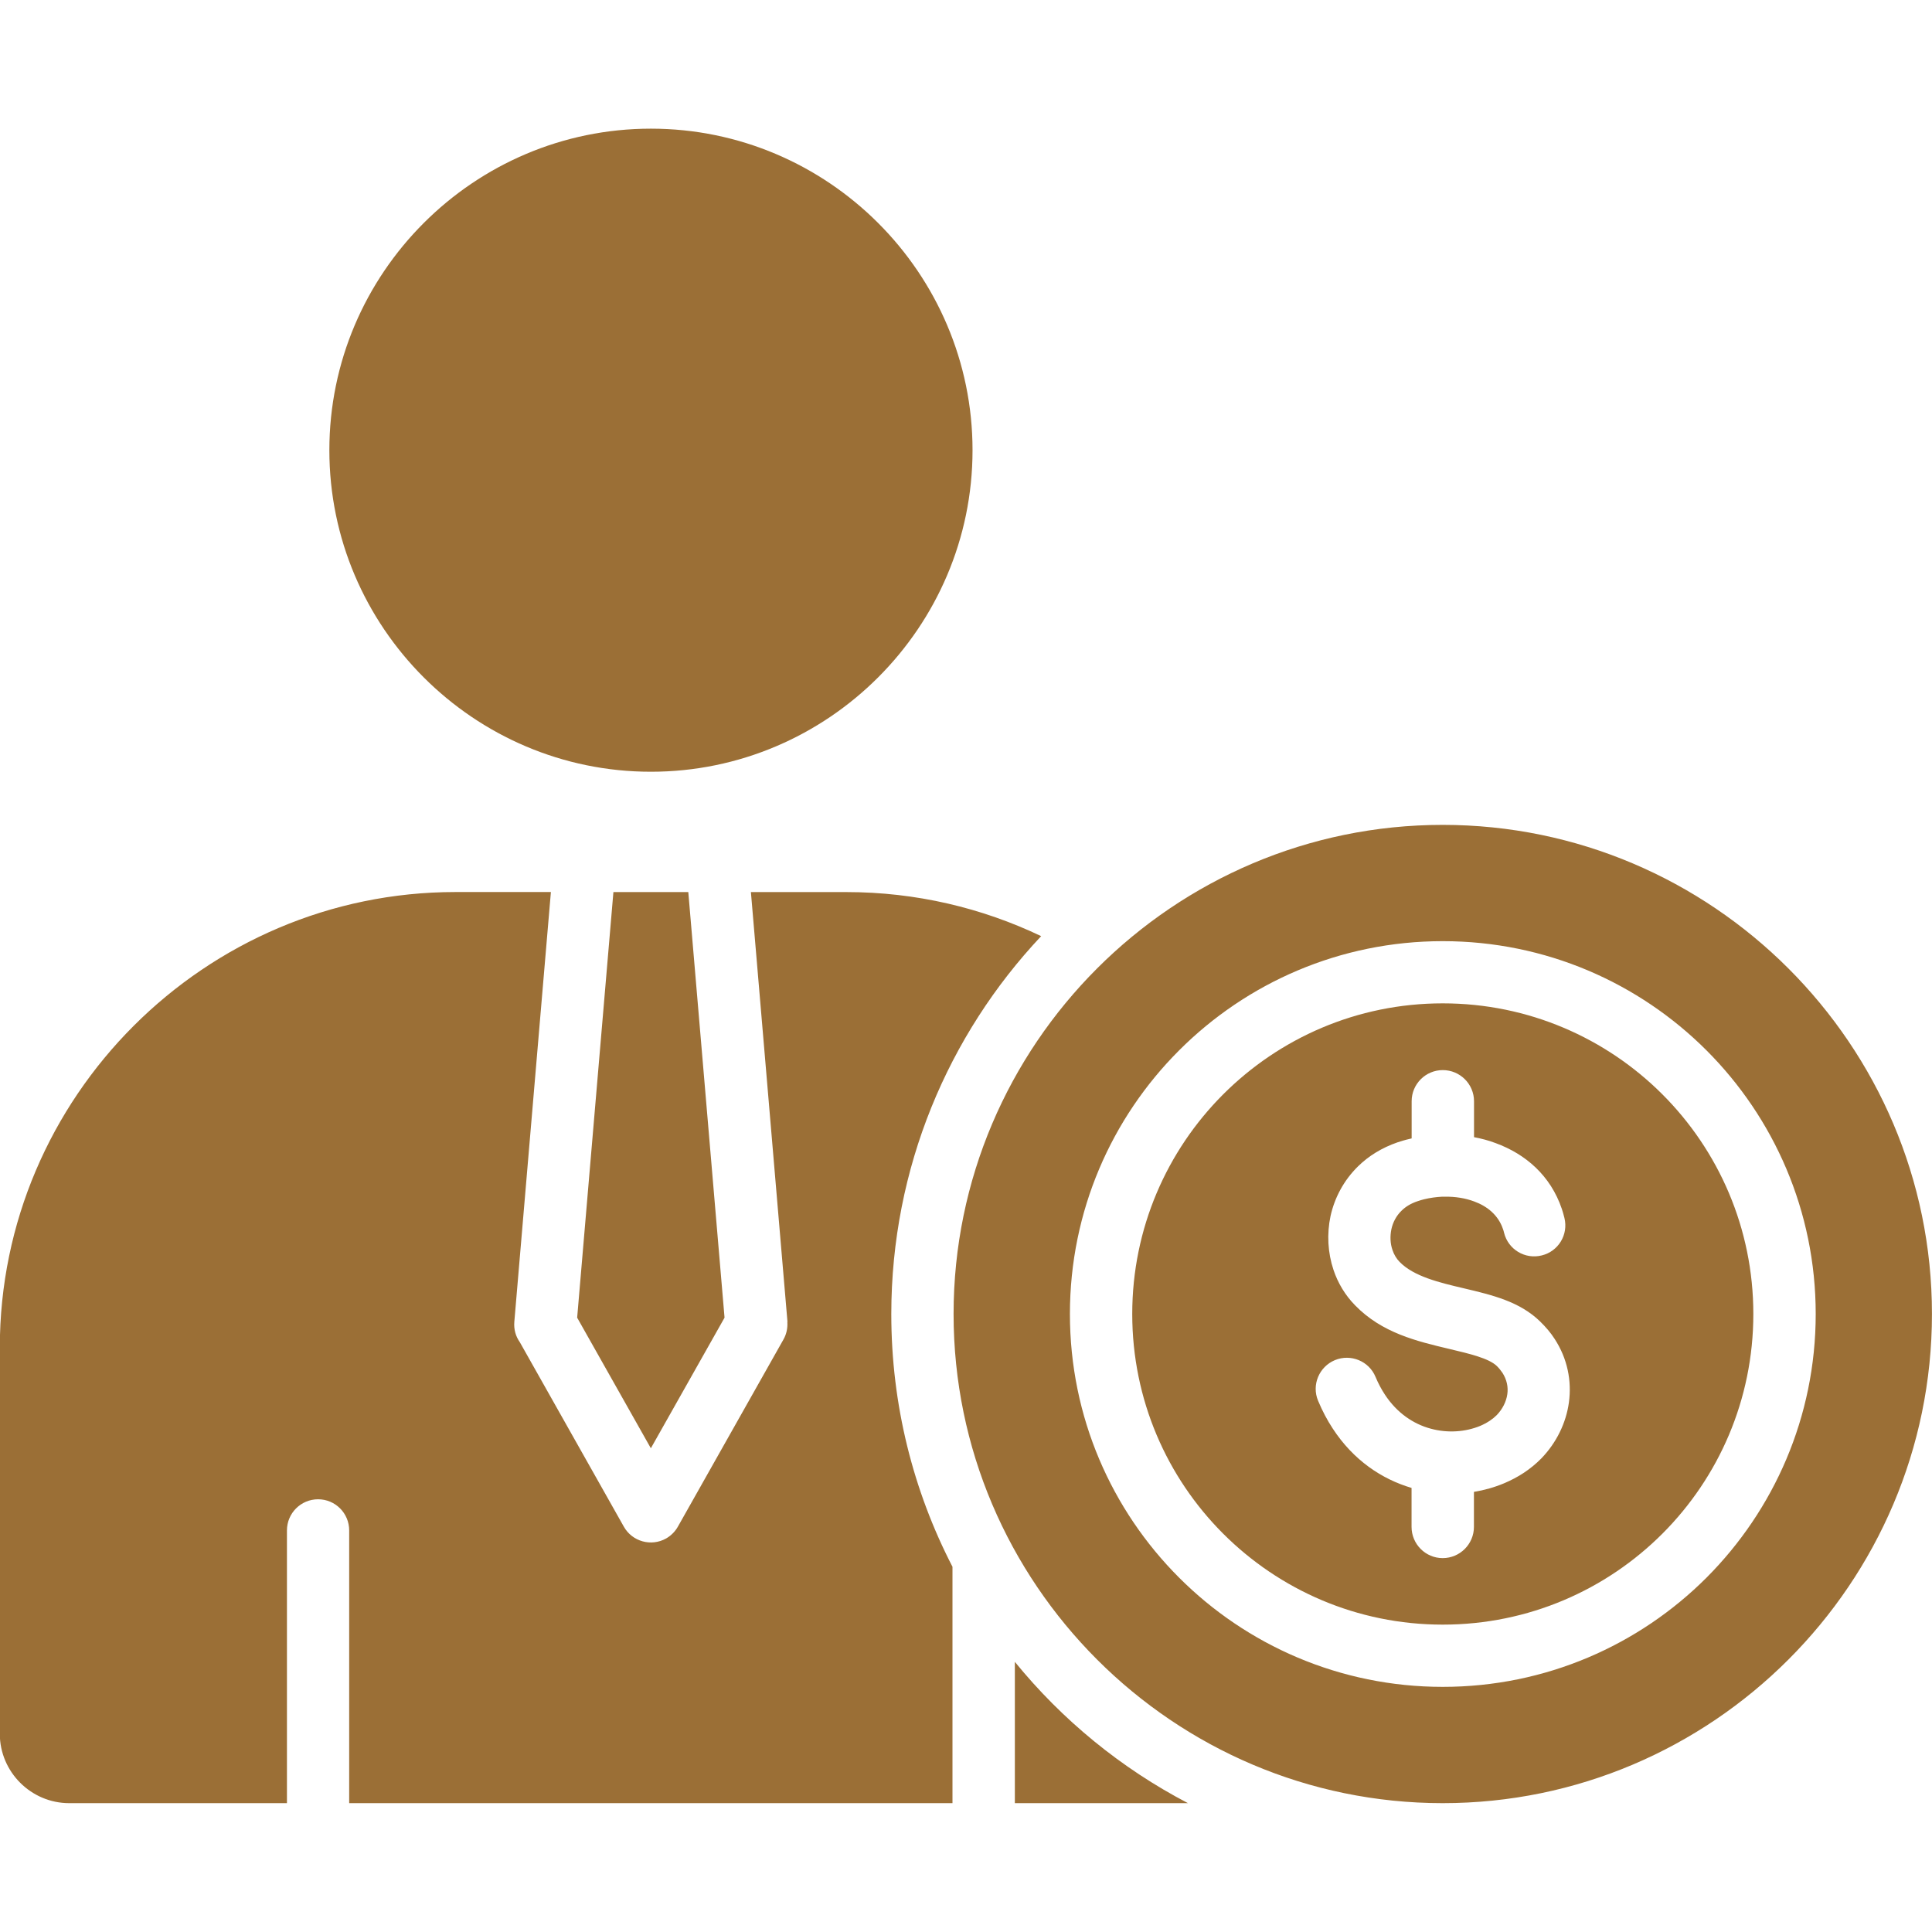 <svg width="42" height="42" viewBox="0 0 42 42" fill="none" xmlns="http://www.w3.org/2000/svg">
<g clip-path="url(#clip0_1667_232)">
<path d="M25.825 39.199H22.062V36.127C23.09 37.39 24.369 38.439 25.825 39.199ZM12.547 28.645L14.149 31.484L15.751 28.645L14.963 19.393H13.335L12.547 28.645ZM22.634 20.351C21.348 19.737 19.912 19.393 18.4 19.393H16.324L17.119 28.736H17.116C17.125 28.866 17.1 29.001 17.03 29.122L14.74 33.182C14.681 33.289 14.593 33.38 14.481 33.445C14.155 33.628 13.744 33.512 13.562 33.189L11.3 29.177C11.211 29.052 11.167 28.898 11.181 28.735L11.976 19.392H9.9C4.454 19.392 -0.004 23.849 -0.004 29.295V37.692C-0.004 38.52 0.675 39.199 1.505 39.199H6.238V33.27C6.238 32.896 6.541 32.593 6.915 32.593C7.289 32.593 7.591 32.896 7.591 33.27V39.199H20.706V34.06C19.855 32.413 19.376 30.546 19.376 28.565C19.377 25.387 20.614 22.497 22.634 20.351ZM14.15 16.777C18 16.777 21.142 13.637 21.142 9.787C21.142 5.936 18 2.797 14.15 2.797C10.302 2.797 7.16 5.936 7.16 9.787C7.16 13.637 10.301 16.777 14.15 16.777ZM38.116 28.565C38.116 30.43 37.361 32.118 36.14 33.34C34.917 34.563 33.229 35.318 31.364 35.318C29.5 35.318 27.813 34.563 26.59 33.34C25.369 32.119 24.614 30.431 24.614 28.565C24.614 26.701 25.369 25.013 26.59 23.791C27.813 22.568 29.499 21.812 31.364 21.812C33.229 21.812 34.917 22.568 36.14 23.791C37.361 25.013 38.116 26.701 38.116 28.565ZM33.794 29.103C33.71 28.972 33.605 28.849 33.482 28.729C33.036 28.294 32.445 28.154 31.815 28.005C31.292 27.882 30.734 27.749 30.427 27.433C30.358 27.364 30.304 27.273 30.271 27.173C30.222 27.034 30.216 26.873 30.248 26.72C30.281 26.571 30.353 26.431 30.469 26.319C30.555 26.233 30.672 26.161 30.818 26.113C30.867 26.096 30.915 26.082 30.96 26.071C31.088 26.04 31.218 26.022 31.352 26.015H31.413C31.631 26.012 31.853 26.045 32.051 26.12C32.337 26.225 32.572 26.42 32.672 26.715C32.683 26.743 32.691 26.771 32.697 26.799C32.786 27.162 33.153 27.383 33.516 27.292C33.878 27.204 34.099 26.839 34.009 26.476C33.992 26.406 33.973 26.341 33.953 26.281C33.707 25.553 33.162 25.088 32.516 24.851C32.365 24.793 32.204 24.751 32.044 24.721V23.94C32.044 23.567 31.74 23.263 31.365 23.263C30.991 23.263 30.688 23.567 30.688 23.94V24.748C30.672 24.751 30.655 24.755 30.639 24.76C30.548 24.78 30.464 24.807 30.385 24.832C30.039 24.951 29.753 25.13 29.525 25.353C29.211 25.66 29.013 26.039 28.925 26.434C28.842 26.825 28.864 27.234 28.99 27.609C29.085 27.893 29.244 28.158 29.458 28.376C30.043 28.978 30.8 29.157 31.508 29.325C31.951 29.43 32.366 29.528 32.541 29.697C32.588 29.744 32.627 29.793 32.662 29.844C32.757 29.991 32.79 30.154 32.768 30.307C32.745 30.472 32.663 30.633 32.538 30.763C32.496 30.805 32.445 30.847 32.387 30.886C32.32 30.93 32.25 30.967 32.178 30.998C31.861 31.128 31.478 31.16 31.103 31.058C30.731 30.958 30.371 30.721 30.106 30.317C30.029 30.2 29.961 30.072 29.903 29.933C29.761 29.588 29.363 29.426 29.02 29.568C28.675 29.712 28.51 30.108 28.654 30.451C28.747 30.674 28.855 30.877 28.973 31.056C29.422 31.744 30.04 32.156 30.686 32.346V33.193C30.686 33.567 30.989 33.872 31.363 33.872C31.737 33.872 32.042 33.568 32.042 33.193V32.432C32.27 32.395 32.491 32.332 32.696 32.246C32.85 32.181 32.996 32.104 33.126 32.018C33.263 31.927 33.391 31.823 33.508 31.704C33.833 31.367 34.045 30.939 34.107 30.486C34.17 30.021 34.077 29.535 33.794 29.103ZM41.999 28.565C41.999 34.422 37.221 39.199 31.363 39.199C25.508 39.199 20.73 34.423 20.73 28.565C20.73 22.707 25.508 17.932 31.363 17.932C37.221 17.933 41.999 22.708 41.999 28.565ZM39.472 28.565C39.472 26.326 38.563 24.3 37.098 22.834C35.63 21.366 33.603 20.46 31.364 20.46C29.127 20.46 27.099 21.367 25.633 22.834C24.166 24.3 23.259 26.327 23.259 28.565C23.259 30.805 24.166 32.83 25.633 34.297C27.099 35.764 29.127 36.671 31.364 36.671C33.603 36.671 35.631 35.764 37.098 34.297C38.562 32.83 39.472 30.805 39.472 28.565Z" fill="#9B6F36"/>
</g>
<defs>
<clipPath id="clip0_1667_232">
<rect width="42" height="42" fill="white"/>
</clipPath>
</defs>
</svg>
